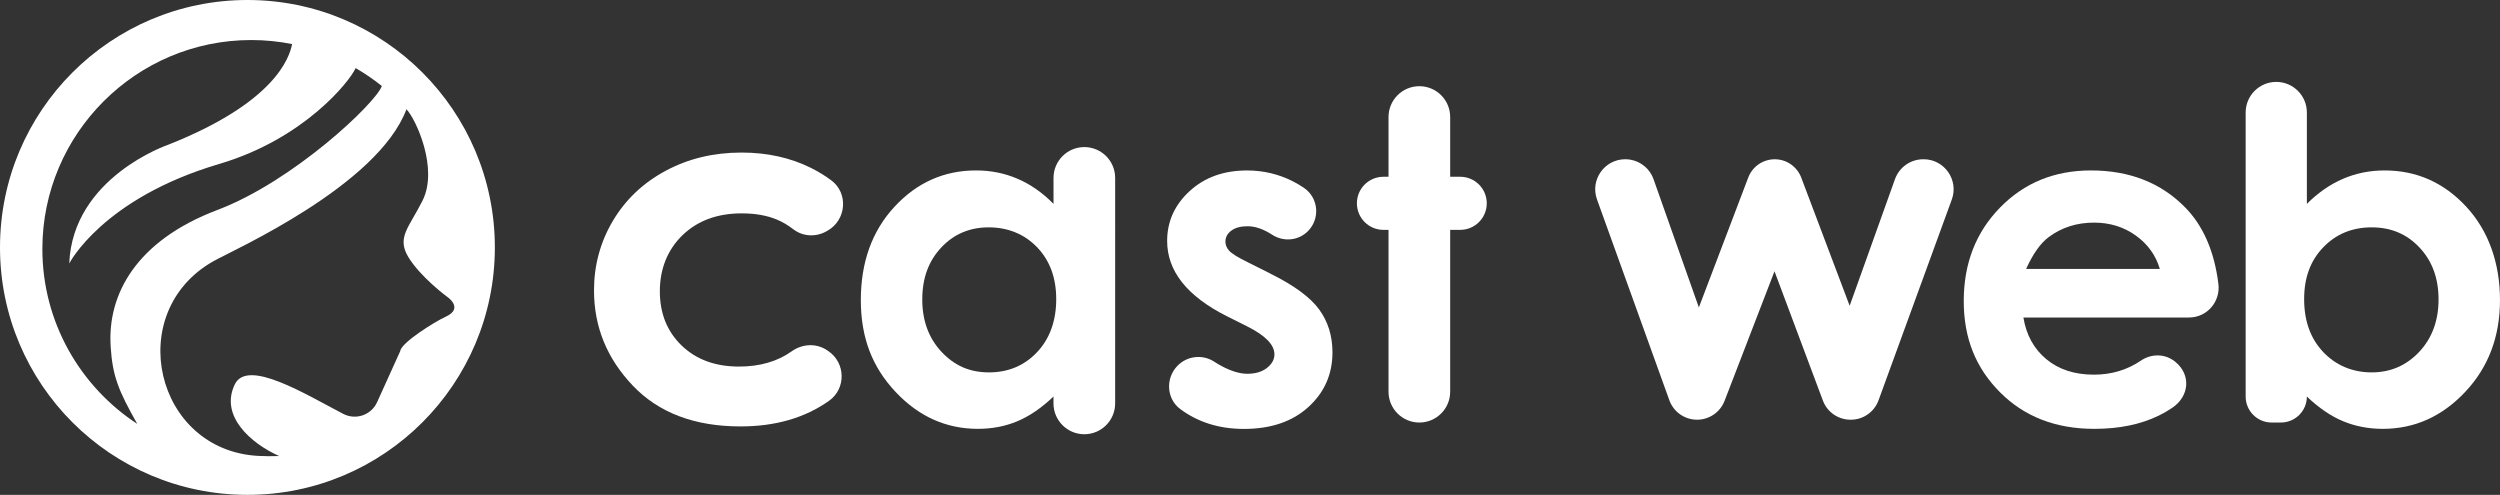 <?xml version="1.0" encoding="UTF-8"?>
<svg id="_レイヤー_2" data-name="レイヤー 2" xmlns="http://www.w3.org/2000/svg" viewBox="0 0 1449.93 287">
  <rect x="0" y="0" width="1449.93" height="287" fill="#333333" stroke="none"/>
  <defs>
    <style>
      .cls-1 {
        fill: #fff;
      }
    </style>
  </defs>
  <g id="_レイヤー_1-2" data-name="レイヤー 1">
    <g>
      <path class="cls-1" d="M143.5,0C64.25,0,0,64.25,0,143.5s64.25,143.5,143.5,143.5,143.5-64.25,143.5-143.5S222.75,0,143.5,0ZM64.16,200.76c1.11,17.43,4.45,25.59,15.44,45.08-33.1-21.65-55.03-59.03-55.03-101.45,0-66.81,54.36-121.17,121.17-121.17,8.1,0,16.01.81,23.67,2.34-1.57,7.98-9.95,33.91-71.87,58.39,0,0-55.38,18.8-57.38,68.87,0,0,19.11-37.68,87.05-57.75,48.95-14.46,75.44-47.59,79.06-55.58,5.33,3.09,10.41,6.56,15.19,10.4-3.49,9.92-51.38,55.25-95.36,71.88-47.09,17.8-63.84,48.99-61.92,78.98ZM258.55,183.65c-6.6,3.03-25.91,15.16-26.39,19.91l-13.46,29.71c-3.39,7.47-12.34,10.55-19.62,6.77-21.85-11.34-55.6-32.31-62.93-17.07-8.76,18.21,9.18,34.09,25.74,41.52-4.24.16-8.24.13-12.01-.07-60.02-3.14-78.51-83.2-26.23-112.85.12-.07.24-.13.35-.2,11.26-6.34,95.02-43.57,111.74-88.01,5.59,5.89,18.59,34.38,9.36,52.9-7.85,15.76-15.18,21.36-8.28,32.82s22.22,22.83,22.22,22.83c0,0,10.42,6.73-.49,11.75Z"/>
      <g>
        <path class="cls-1" d="M430.24,123.75c7.78,0,14.57,1.2,20.36,3.61,3.18,1.32,6.37,3.21,9.59,5.67,5.44,4.16,12.89,4.55,18.89,1.25l.7-.39c11.09-6.1,12.48-21.8,2.3-29.33-3.62-2.68-7.5-5.05-11.64-7.12-11.94-5.97-25.41-8.96-40.4-8.96-16.2,0-30.85,3.52-43.94,10.55-13.1,7.03-23.3,16.71-30.62,29.02-7.31,12.31-10.97,25.78-10.97,40.4,0,21.1,7.52,39.52,22.56,55.26,15.04,15.74,35.84,23.6,62.41,23.6,20.25,0,37.36-4.95,51.34-14.86,9.94-7.04,9.68-21.92-.37-28.8l-.66-.45c-6.27-4.29-14.44-3.86-20.63.55-8.28,5.9-18.48,8.85-30.6,8.85-13.71,0-24.79-4.07-33.22-12.2-8.44-8.13-12.65-18.62-12.65-31.47s4.38-24.05,13.13-32.51c8.75-8.45,20.23-12.68,34.4-12.68Z"/>
        <path class="cls-1" d="M1115.61,92.37h-.18c-7.36,0-13.92,4.62-16.4,11.55l-26.28,73.42-28.08-74.34c-2.42-6.4-8.54-10.63-15.37-10.63s-12.94,4.22-15.36,10.59l-28.65,75.34-26.27-74.33c-2.46-6.96-9.04-11.61-16.42-11.61-12.06,0-20.47,11.97-16.38,23.32l41.95,116.44c2.44,6.78,8.87,11.3,16.08,11.3h0c7.07,0,13.4-4.35,15.95-10.94l28.96-75.14,28.06,74.98c2.5,6.68,8.88,11.1,16.01,11.1h.21c7.18,0,13.59-4.49,16.05-11.23l42.49-116.44c4.15-11.36-4.27-23.39-16.36-23.39Z"/>
        <path class="cls-1" d="M628.89,85.3c-9.88,0-17.88,8.01-17.88,17.88v15.06c-6.37-6.46-13.31-11.31-20.81-14.54-7.5-3.23-15.52-4.85-24.07-4.85-18.58,0-34.37,7.03-47.37,21.09-13,14.06-19.5,32.1-19.5,54.11s6.72,38.97,20.15,53.25c13.43,14.28,29.36,21.42,47.76,21.42,8.2,0,15.81-1.46,22.83-4.39,7.02-2.92,14.02-7.71,21-14.35v3.99c0,9.88,8.01,17.88,17.88,17.88s17.88-8.01,17.88-17.88V103.18c0-9.88-8.01-17.88-17.88-17.88ZM601.48,204.24c-7.4,7.82-16.71,11.73-27.94,11.73s-20.04-3.97-27.49-11.92c-7.44-7.95-11.16-18.08-11.16-30.4s3.66-22.25,10.97-30.06c7.31-7.82,16.5-11.73,27.55-11.73s20.67,3.85,28.07,11.53c7.4,7.69,11.1,17.73,11.1,30.13s-3.7,22.9-11.1,30.72Z"/>
        <path class="cls-1" d="M736.65,158.59l-13.1-6.55c-5.68-2.79-9.24-5-10.68-6.62-1.44-1.62-2.16-3.38-2.16-5.3,0-2.53,1.13-4.65,3.41-6.36,2.27-1.7,5.41-2.55,9.43-2.55,4.45,0,9.21,1.64,14.28,4.93,6.56,4.25,15.17,3.48,20.7-2.04,7.22-7.22,6.23-19.29-2.19-25.08-2.2-1.51-4.51-2.87-6.92-4.07-8.17-4.06-16.88-6.09-26.14-6.09-13.54,0-24.65,3.99-33.34,11.99-8.69,7.99-13.03,17.62-13.03,28.89,0,17.47,11.53,32.01,34.58,43.63l12.05,6.03c10.39,5.24,15.59,10.61,15.59,16.11,0,2.97-1.44,5.59-4.32,7.86-2.88,2.27-6.68,3.41-11.4,3.41-4.37,0-9.37-1.51-15-4.52-1.4-.75-2.76-1.56-4.07-2.42-6.93-4.58-16.15-3.46-21.77,2.66l-.03.03c-6.65,7.24-5.92,18.84,1.97,24.71,10.33,7.68,22.64,11.52,36.93,11.52,15.63,0,28.1-4.24,37.4-12.71,9.3-8.47,13.95-19.04,13.95-31.7,0-9.52-2.58-17.82-7.73-24.89-5.15-7.07-14.63-14.02-28.43-20.83Z"/>
        <path class="cls-1" d="M1430.41,119.94c-13.01-14.06-28.82-21.09-47.43-21.09-8.56,0-16.59,1.62-24.1,4.85-7.51,3.23-14.5,8.08-20.96,14.54v-52.99c0-9.8-7.95-17.75-17.75-17.75s-17.75,7.95-17.75,17.75v164.74c0,8.32,6.74,15.06,15.06,15.06h5.38c8.32,0,15.06-6.74,15.06-15.06h0c6.99,6.64,14.02,11.42,21.09,14.34,7.08,2.92,14.72,4.39,22.93,4.39,18.42,0,34.36-7.14,47.81-21.42,13.45-14.28,20.18-32.03,20.18-53.25s-6.51-40.04-19.52-54.11ZM1403.09,204.05c-7.47,7.95-16.66,11.92-27.58,11.92s-20.61-3.91-28.04-11.73c-7.43-7.82-11.13-18.06-11.13-30.72s3.71-22.44,11.13-30.13c7.42-7.68,16.77-11.53,28.04-11.53s20.44,3.91,27.77,11.73c7.34,7.82,11.01,17.84,11.01,30.06s-3.73,22.45-11.2,30.4Z"/>
        <path class="cls-1" d="M1267.44,120.4c-14.06-14.37-32.32-21.55-54.76-21.55-21.14,0-38.71,7.18-52.73,21.55-14.02,14.37-21.03,32.42-21.03,54.17s7.03,38.89,21.09,52.99c14.06,14.1,32.27,21.16,54.63,21.16,14.41,0,26.86-2.55,37.34-7.66,2.73-1.33,5.36-2.85,7.89-4.56,9.86-6.66,10.99-18.99,1.84-26.59-5.98-4.96-14.01-4.86-20.05-.76-8,5.43-17.09,8.14-27.28,8.14-11.18,0-20.37-2.99-27.57-8.98-7.21-5.98-11.64-14.04-13.3-24.17h96.09c10.37,0,18.27-9.14,17.01-19.44-2.42-19.66-9.25-34.16-19.17-44.3ZM1175.09,155.96c4.02-8.82,8.4-14.98,13.12-18.47,7.52-5.59,16.27-8.38,26.25-8.38,9.19,0,17.25,2.49,24.21,7.47,6.96,4.98,11.61,11.44,13.98,19.39h-77.55Z"/>
        <path class="cls-1" d="M846.89,102.52h-5.83v-34.65c0-9.88-8.01-17.88-17.88-17.88s-17.88,8.01-17.88,17.88v34.65h-2.95c-8.5,0-15.39,6.89-15.39,15.39h0c0,8.51,6.89,15.4,15.39,15.4h2.95v93.87c0,9.88,8.01,17.88,17.88,17.88s17.88-8.01,17.88-17.88v-93.87h5.83c8.5,0,15.39-6.89,15.39-15.39h0c0-8.51-6.89-15.4-15.39-15.4Z"/>
      </g>
    </g>
  </g>
</svg>